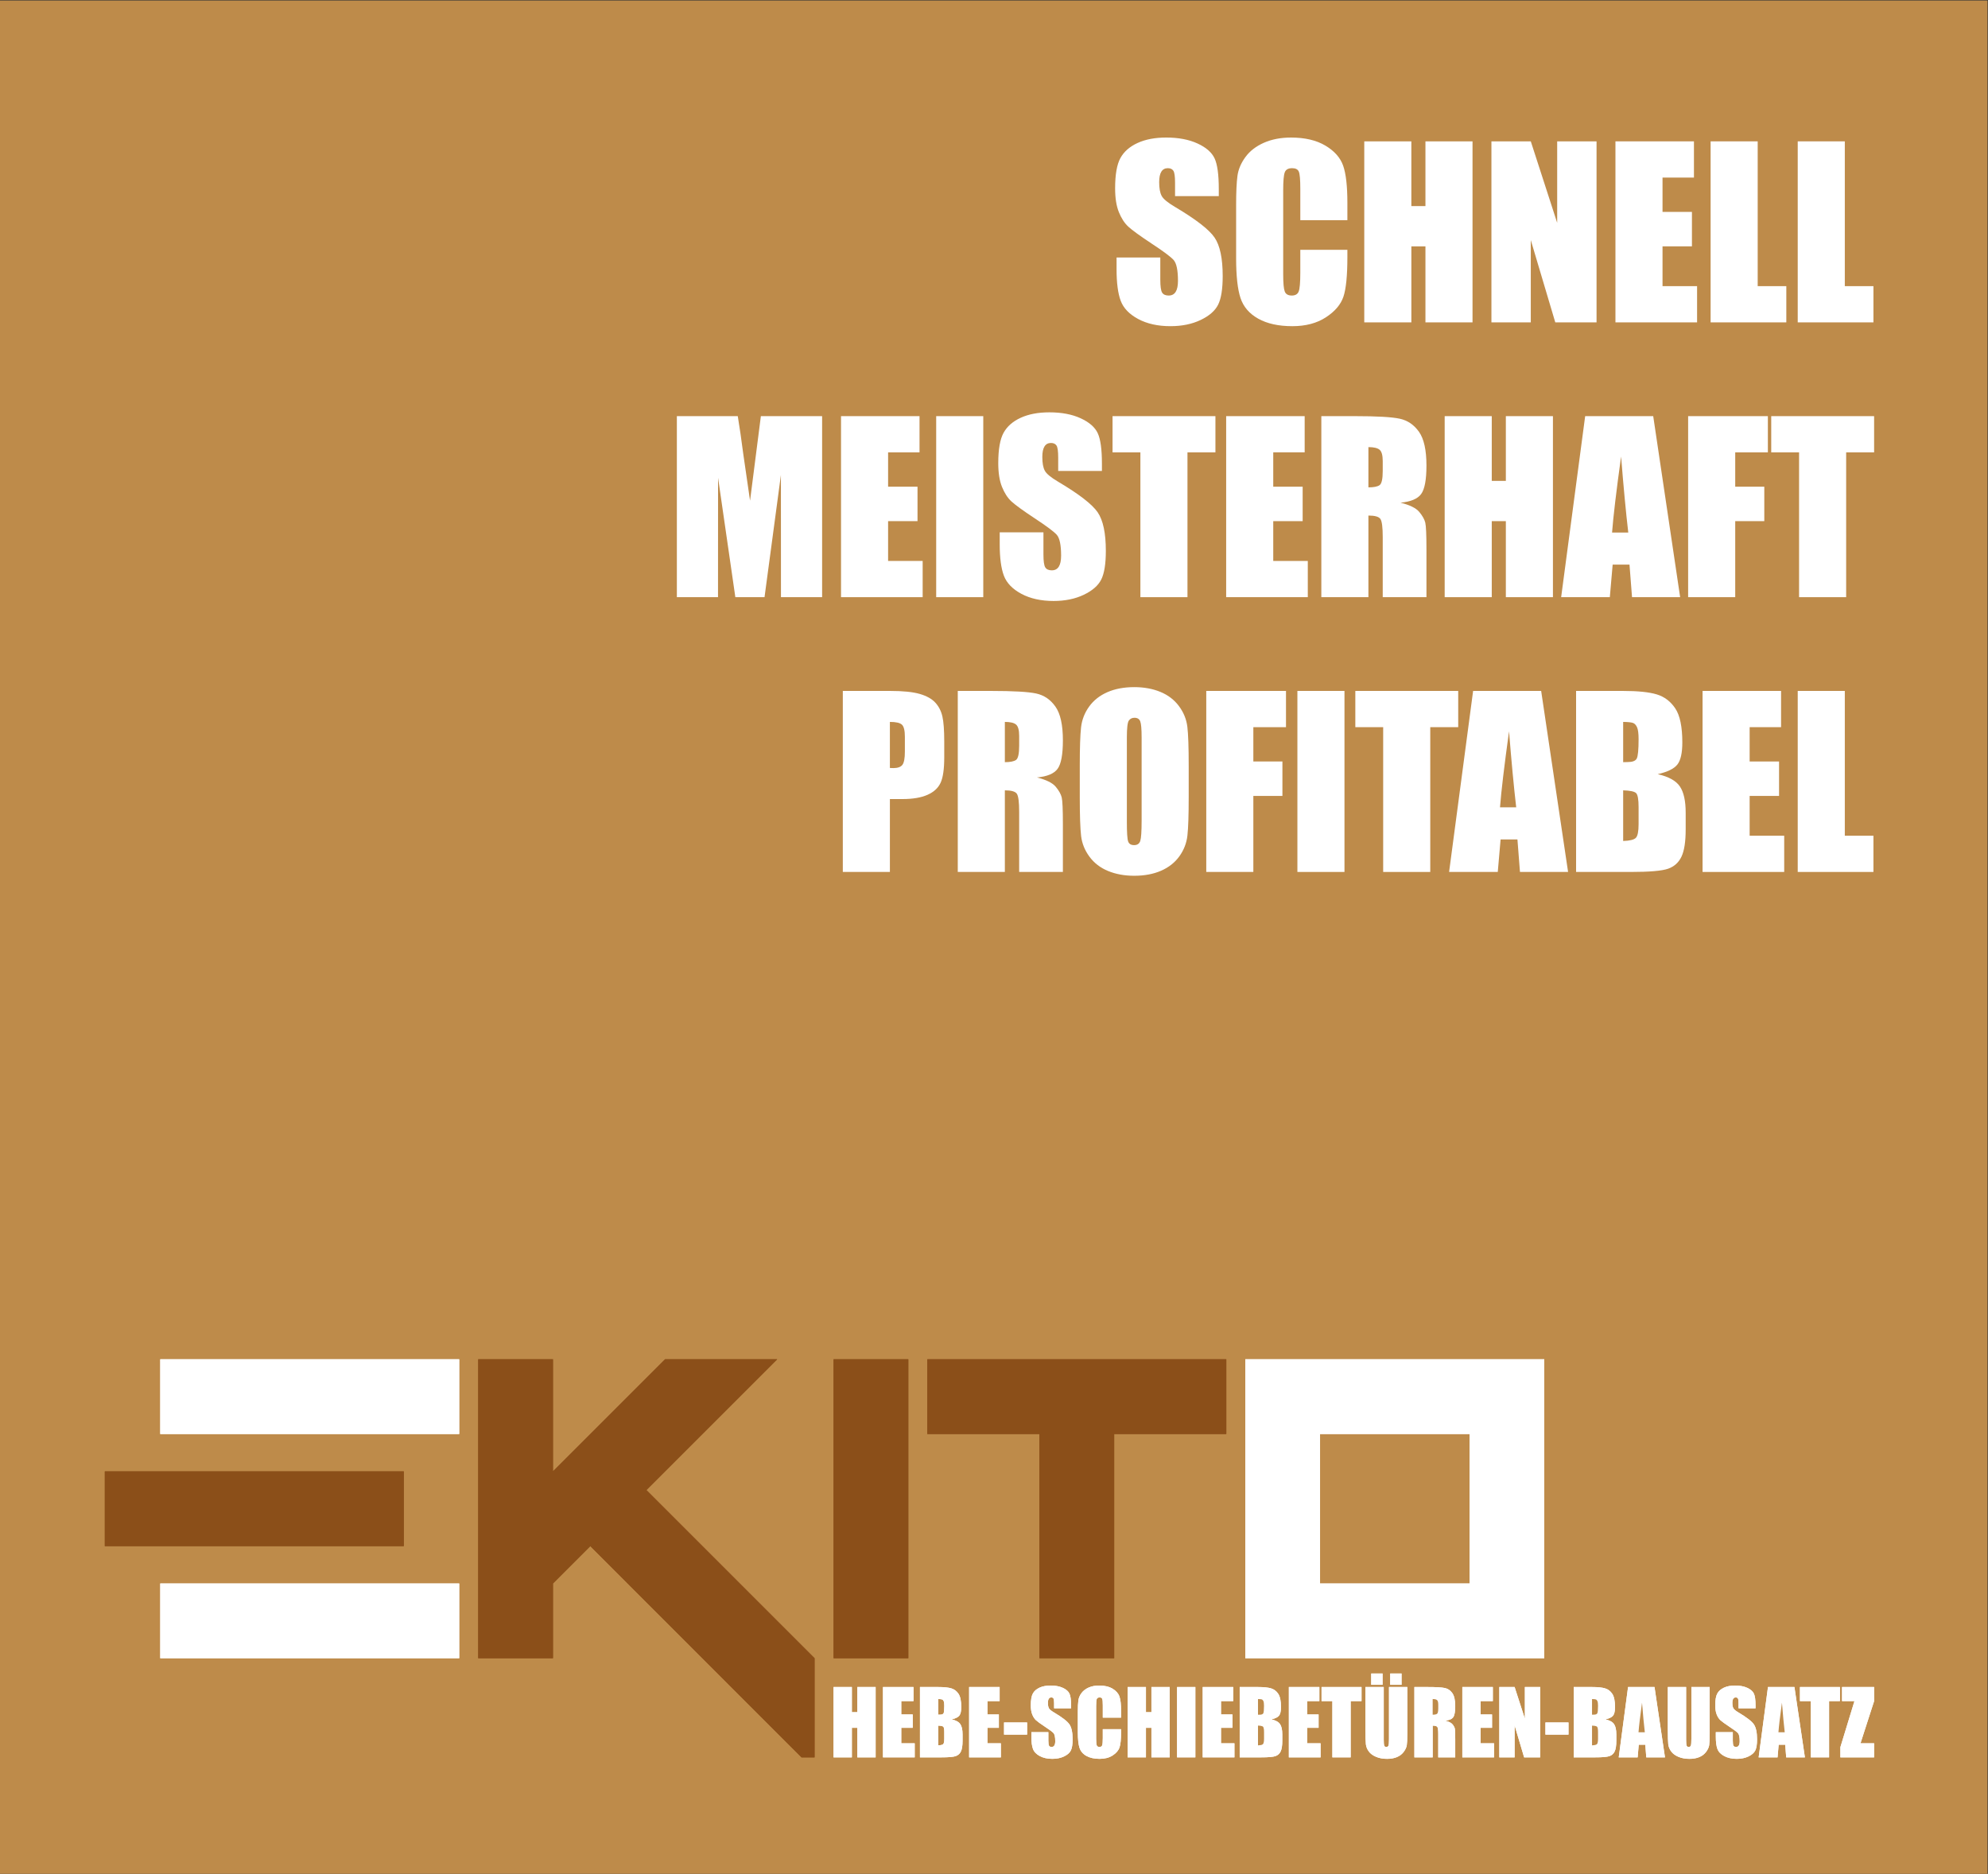 <?xml version="1.0" encoding="UTF-8" standalone="no"?>
<svg xmlns:dc="http://purl.org/dc/elements/1.1/" xmlns:cc="http://creativecommons.org/ns#" xmlns:rdf="http://www.w3.org/1999/02/22-rdf-syntax-ns#" xmlns:svg="http://www.w3.org/2000/svg" xmlns="http://www.w3.org/2000/svg" viewBox="0 0 682.667 643.56" height="643.56" width="682.667" xml:space="preserve" id="svg2" version="1.1">
  <rect x="0" y="0" width="682.667" height="643.56" fill="#333333" stroke="none"/>
  <defs id="defs6"></defs>
  <g transform="matrix(1.333,0,0,-1.333,0,643.56)" id="g10">
    <g transform="scale(0.1)" id="g12">
      <path id="path14" style="fill:#be8b4a;fill-opacity:1;fill-rule:nonzero;stroke:none" d="M 0,4826.67 H 5120 V 0 H 0 v 4826.67"></path>
      <path id="path16" style="fill:#ffffff;fill-opacity:1;fill-rule:nonzero;stroke:none" d="M 412.809,555.531 H 1183 V 748.07 H 412.809 V 555.531"></path>
      <path id="path18" style="fill:#8b4f19;fill-opacity:1;fill-rule:nonzero;stroke:none" d="M 1040.19,1036.9 H 270 V 844.34 h 770.19 v 192.56"></path>
      <path id="path20" style="fill:#ffffff;fill-opacity:1;fill-rule:nonzero;stroke:none" d="M 412.809,1133.16 H 1183 v 192.56 H 412.809 v -192.56"></path>
      <path id="path22" style="fill:#8b4f19;fill-opacity:1;fill-rule:nonzero;stroke:none" d="M 2002.14,1325.72 H 1713.32 L 1424.51,1036.9 v 288.82 h -192.56 v -770.2 h 192.56 v 192.55 l 96.25,96.27 544.01,-544.301 h 33.64 V 555.52 l -433.22,433.242 336.95,336.958"></path>
      <path id="path24" style="fill:#8b4f19;fill-opacity:1;fill-rule:nonzero;stroke:none" d="M 2339.91,1325.72 H 2147.37 V 555.531 h 192.54 v 770.189"></path>
      <path id="path26" style="fill:#8b4f19;fill-opacity:1;fill-rule:nonzero;stroke:none" d="m 2677.69,555.52 h 192.55 v 577.64 h 288.81 v 192.56 h -770.17 v -192.56 h 288.81 V 555.52"></path>
      <path id="path28" style="fill:#ffffff;fill-opacity:1;fill-rule:nonzero;stroke:none" d="m 3400.57,1133.16 h 385.08 V 748.07 H 3400.57 Z M 3208.01,555.531 H 3978.2 V 1325.72 H 3208.01 V 555.531"></path>
      <path id="path30" style="fill:#ffffff;fill-opacity:1;fill-rule:nonzero;stroke:none" d="m 4220.98,364.77 h 16.23 c -2.38,20.519 -4.78,45.91 -7.19,76.14 -4.79,-34.719 -7.81,-60.101 -9.04,-76.14"></path>
      <path id="path32" style="fill:#ffffff;fill-opacity:1;fill-rule:nonzero;stroke:none" d="M 3690.72,450.32 V 410 c 5.3,0 9.03,0.73 11.15,2.191 2.12,1.438 3.19,6.168 3.19,14.149 v 9.98 c 0,5.739 -1.03,9.508 -3.07,11.301 -2.06,1.801 -5.81,2.699 -11.27,2.699"></path>
      <path id="path34" style="fill:#ffffff;fill-opacity:1;fill-rule:nonzero;stroke:none" d="m 4111,449.301 c -1.67,0.59 -4.95,0.929 -9.79,1.019 V 410 c 2.01,0.082 3.59,0.121 4.71,0.121 4.62,0 7.56,1.141 8.83,3.41 1.28,2.278 1.91,8.789 1.91,19.539 0,5.68 -0.53,9.649 -1.57,11.93 -1.05,2.281 -2.41,3.699 -4.09,4.301"></path>
      <path id="path36" style="fill:#ffffff;fill-opacity:1;fill-rule:nonzero;stroke:none" d="m 4101.21,381.789 v -50.73 c 6.65,0.242 10.88,1.273 12.71,3.14 1.82,1.871 2.74,6.461 2.74,13.762 v 16.93 c 0,7.738 -0.82,12.449 -2.47,14.097 -1.63,1.633 -5.96,2.571 -12.98,2.801"></path>
      <path id="path38" style="fill:#ffffff;fill-opacity:1;fill-rule:nonzero;stroke:none" d="m 3250.52,449.301 c -1.69,0.59 -4.95,0.929 -9.79,1.019 V 410 c 2,0.082 3.57,0.121 4.69,0.121 4.64,0 7.58,1.141 8.85,3.41 1.28,2.278 1.9,8.789 1.9,19.539 0,5.68 -0.52,9.649 -1.56,11.93 -1.05,2.281 -2.41,3.699 -4.09,4.301"></path>
      <path id="path40" style="fill:#ffffff;fill-opacity:1;fill-rule:nonzero;stroke:none" d="m 3240.73,381.789 v -50.73 c 6.63,0.242 10.87,1.273 12.69,3.14 1.84,1.871 2.75,6.461 2.75,13.762 v 16.93 c 0,7.738 -0.81,12.449 -2.46,14.097 -1.65,1.633 -5.98,2.571 -12.98,2.801"></path>
      <path id="path42" style="fill:#ffffff;fill-opacity:1;fill-rule:nonzero;stroke:none" d="m 4581.42,364.77 h 16.22 c -2.39,20.519 -4.77,45.91 -7.18,76.14 -4.8,-34.719 -7.82,-60.101 -9.04,-76.14"></path>
      <path id="path44" style="fill:#ffffff;fill-opacity:1;fill-rule:nonzero;stroke:none" d="m 3367.36,376.191 h 29.45 v 34.489 h -29.45 v 34.371 h 31.46 v 36.281 h -78.61 V 300.051 h 81.75 v 36.269 h -34.6 v 39.871"></path>
      <path id="path46" style="fill:#ffffff;fill-opacity:1;fill-rule:nonzero;stroke:none" d="m 3814.23,376.191 h 29.45 v 34.489 h -29.45 v 34.371 h 31.47 v 36.281 h -78.6 V 300.051 h 81.73 v 36.269 h -34.6 v 39.871"></path>
      <path id="path48" style="fill:#ffffff;fill-opacity:1;fill-rule:nonzero;stroke:none" d="m 3928.21,399.699 -26.42,81.633 h -39.41 V 300.051 h 39.41 v 82.41 l 24.52,-82.41 h 41.32 v 181.281 h -39.42 v -81.633"></path>
      <path id="path50" style="fill:#ffffff;fill-opacity:1;fill-rule:nonzero;stroke:none" d="m 4114.75,413.531 c -1.27,-2.269 -4.21,-3.41 -8.83,-3.41 -1.12,0 -2.7,-0.039 -4.71,-0.121 v 40.32 c 4.84,-0.09 8.12,-0.429 9.79,-1.019 1.68,-0.602 3.04,-2.02 4.09,-4.301 1.04,-2.281 1.57,-6.25 1.57,-11.93 0,-10.75 -0.63,-17.261 -1.91,-19.539 z m 1.91,-65.57 c 0,-7.301 -0.92,-11.891 -2.74,-13.762 -1.83,-1.867 -6.06,-2.898 -12.71,-3.14 v 50.73 c 7.02,-0.23 11.35,-1.168 12.98,-2.801 1.65,-1.648 2.47,-6.359 2.47,-14.097 z m 19.15,50.008 c 9.78,2.242 16.33,5.441 19.65,9.621 3.32,4.18 4.98,11.57 4.98,22.152 0,15.668 -2.36,27.02 -7.05,34.067 -4.7,7.05 -10.89,11.742 -18.54,14.05 -7.64,2.313 -18.91,3.473 -33.76,3.473 h -47.03 V 300.051 h 54.54 c 18.97,0 31.51,1.09 37.62,3.238 6.12,2.18 10.59,6.211 13.37,12.102 2.81,5.91 4.22,14.988 4.22,27.238 v 16.801 c 0,11.789 -1.96,20.558 -5.83,26.269 -3.89,5.711 -11.28,9.801 -22.17,12.27"></path>
      <path id="path52" style="fill:#ffffff;fill-opacity:1;fill-rule:nonzero;stroke:none" d="m 3981.17,358.719 h 59.45 v 31.25 h -59.45 v -31.25"></path>
      <path id="path54" style="fill:#ffffff;fill-opacity:1;fill-rule:nonzero;stroke:none" d="m 3705.06,426.34 c 0,-7.981 -1.07,-12.711 -3.19,-14.149 -2.12,-1.461 -5.85,-2.191 -11.15,-2.191 v 40.32 c 5.46,0 9.21,-0.898 11.27,-2.699 2.04,-1.793 3.07,-5.562 3.07,-11.301 z m 43.77,5.492 c 0,15.457 -2.48,26.707 -7.44,33.758 -4.96,7.051 -11.38,11.441 -19.25,13.148 -7.88,1.723 -22.94,2.594 -45.18,2.594 h -33.37 V 300.051 h 47.13 v 81.738 c 6.49,0 10.52,-1.168 12.05,-3.48 1.53,-2.309 2.29,-8.329 2.29,-18.028 v -60.23 h 43.77 v 47.808 c 0,14.629 -0.39,23.571 -1.17,26.813 -0.78,3.25 -2.77,6.816 -5.98,10.687 -3.21,3.891 -9.48,6.981 -18.81,9.301 10.3,0.961 17.2,3.891 20.71,8.731 3.5,4.859 5.25,14.339 5.25,28.441"></path>
      <path id="path56" style="fill:#ffffff;fill-opacity:1;fill-rule:nonzero;stroke:none" d="m 3581.33,516.141 v -29.102 h 29.23 v 29.102 h -29.23"></path>
      <path id="path58" style="fill:#ffffff;fill-opacity:1;fill-rule:nonzero;stroke:none" d="m 4478.53,415.691 c -7.32,4.329 -11.75,8.02 -13.32,11.098 -1.63,3.051 -2.46,7.609 -2.46,13.66 0,4.699 0.73,8.223 2.19,10.531 1.46,2.309 3.6,3.469 6.44,3.469 2.62,0 4.49,-0.847 5.59,-2.57 1.12,-1.719 1.68,-5.707 1.68,-11.981 v -13.437 h 43.79 v 7.168 c 0,14.41 -1.39,24.613 -4.2,30.621 -2.8,6.02 -8.51,10.988 -17.12,14.949 -8.64,3.961 -19.07,5.93 -31.3,5.93 -11.2,0 -20.77,-1.809 -28.67,-5.43 -7.91,-3.617 -13.64,-8.64 -17.19,-15.058 -3.55,-6.422 -5.32,-16.559 -5.32,-30.45 0,-9.632 1.26,-17.55 3.76,-23.73 2.49,-6.199 5.65,-11.063 9.46,-14.563 3.81,-3.519 11.57,-9.148 23.28,-16.91 11.72,-7.699 19.08,-13.187 22.07,-16.457 2.9,-3.281 4.37,-10.269 4.37,-20.941 0,-4.86 -0.77,-8.508 -2.3,-10.969 -1.54,-2.473 -3.87,-3.691 -7,-3.691 -3.14,0 -5.32,0.968 -6.56,2.902 -1.22,1.938 -1.85,6.309 -1.85,13.098 v 22.058 h -43.77 v -11.859 c 0,-13.59 1.38,-24.078 4.15,-31.469 2.75,-7.39 8.6,-13.469 17.52,-18.25 8.92,-4.769 19.69,-7.172 32.3,-7.172 11.5,0 21.57,2.082 30.22,6.223 8.67,4.129 14.51,9.258 17.54,15.398 3.02,6.11 4.53,15.633 4.53,28.539 0,17.774 -2.73,30.653 -8.19,38.641 -5.43,7.981 -18.65,18.203 -39.64,30.652"></path>
      <path id="path60" style="fill:#ffffff;fill-opacity:1;fill-rule:nonzero;stroke:none" d="m 4636.87,445.051 h 27.89 v -145 h 47.13 v 145 h 27.98 v 36.281 h -103 v -36.281"></path>
      <path id="path62" style="fill:#ffffff;fill-opacity:1;fill-rule:nonzero;stroke:none" d="m 4581.42,364.77 c 1.22,16.039 4.24,41.421 9.04,76.14 2.41,-30.23 4.79,-55.621 7.18,-76.14 z m -26.93,116.562 -24.05,-181.281 h 48.73 l 2.84,32.59 h 16.87 l 2.52,-32.59 h 48.18 l -26.96,181.281 h -68.13"></path>
      <path id="path64" style="fill:#ffffff;fill-opacity:1;fill-rule:nonzero;stroke:none" d="m 4827.89,481.332 h -82.63 v -36.281 h 32.01 L 4741,326.371 v -26.32 h 86.89 v 36.269 h -35.1 l 35.1,108.731 v 36.281"></path>
      <path id="path66" style="fill:#ffffff;fill-opacity:1;fill-rule:nonzero;stroke:none" d="m 4220.98,364.77 c 1.23,16.039 4.25,41.421 9.04,76.14 2.41,-30.23 4.81,-55.621 7.19,-76.14 z m -26.93,116.562 -24.04,-181.281 h 48.75 l 2.82,32.59 h 16.87 l 2.53,-32.59 h 48.17 l -26.96,181.281 h -68.14"></path>
      <path id="path68" style="fill:#ffffff;fill-opacity:1;fill-rule:nonzero;stroke:none" d="m 3532.4,516.141 v -29.102 h 29.22 v 29.102 h -29.22"></path>
      <path id="path70" style="fill:#ffffff;fill-opacity:1;fill-rule:nonzero;stroke:none" d="m 4357.17,347.738 c 0,-9.019 -0.43,-14.758 -1.29,-17.179 -0.85,-2.43 -2.77,-3.629 -5.76,-3.629 -2.62,0 -4.35,1.09 -5.2,3.3 -0.87,2.192 -1.3,7.25 -1.3,15.168 v 135.934 h -47.13 V 374.059 c 0,-20.457 0.36,-33.879 1.11,-40.25 0.74,-6.387 3.17,-12.45 7.29,-18.2 4.09,-5.738 10.29,-10.41 18.58,-14 8.28,-3.578 17.84,-5.371 28.67,-5.371 9.77,0 18.26,1.512 25.47,4.543 7.2,3.02 13,7.461 17.41,13.321 4.4,5.859 7.05,11.57 7.96,17.128 0.88,5.551 1.34,15.2 1.34,28.95 v 121.152 h -47.15 V 347.738"></path>
      <path id="path72" style="fill:#ffffff;fill-opacity:1;fill-rule:nonzero;stroke:none" d="m 3032.23,300.051 h 47.13 v 181.281 h -47.13 V 300.051"></path>
      <path id="path74" style="fill:#ffffff;fill-opacity:1;fill-rule:nonzero;stroke:none" d="m 2586.49,358.719 h 59.45 v 31.25 h -59.45 v -31.25"></path>
      <path id="path76" style="fill:#ffffff;fill-opacity:1;fill-rule:nonzero;stroke:none" d="m 2543.72,376.191 h 29.44 v 34.489 h -29.44 v 34.371 h 31.45 v 36.281 h -78.6 V 300.051 h 81.74 v 36.269 h -34.59 v 39.871"></path>
      <path id="path78" style="fill:#ffffff;fill-opacity:1;fill-rule:nonzero;stroke:none" d="m 2865.96,477.078 c -9.03,5.371 -20.5,8.051 -34.38,8.051 -10.23,0 -19.26,-1.731 -27.15,-5.199 -7.88,-3.481 -14.03,-8.239 -18.47,-14.289 -4.45,-6.032 -7.12,-12.332 -8,-18.86 -0.9,-6.519 -1.36,-16.32 -1.36,-29.39 V 364.43 c 0,-17.758 1.46,-31.078 4.37,-39.91 2.92,-8.86 8.85,-15.77 17.8,-20.782 8.96,-5 20.34,-7.5 34.15,-7.5 13.29,0 24.47,2.961 33.55,8.864 9.07,5.91 14.91,12.789 17.56,20.64 2.65,7.848 3.98,21.149 3.98,39.906 v 7.071 h -47.13 V 349.93 c 0,-9.95 -0.55,-16.27 -1.62,-18.969 -1.08,-2.691 -3.38,-4.031 -6.9,-4.031 -3.65,0 -5.99,1.34 -7.05,4.031 -1.05,2.68 -1.56,8.418 -1.56,17.238 v 84.192 c 0,9.191 0.51,15.16 1.56,17.929 1.06,2.75 3.52,4.129 7.39,4.129 3.44,0 5.66,-1.121 6.67,-3.398 1,-2.281 1.51,-7.992 1.51,-17.16 v -31.5 h 47.13 v 17.23 c 0,16.918 -1.41,29.367 -4.25,37.391 -2.83,8.008 -8.76,14.699 -17.8,20.066"></path>
      <path id="path80" style="fill:#ffffff;fill-opacity:1;fill-rule:nonzero;stroke:none" d="m 2715.35,415.691 c -7.33,4.329 -11.76,8.02 -13.32,11.098 -1.64,3.051 -2.45,7.609 -2.45,13.66 0,4.699 0.71,8.223 2.17,10.531 1.46,2.309 3.61,3.469 6.44,3.469 2.62,0 4.49,-0.847 5.61,-2.57 1.1,-1.719 1.67,-5.707 1.67,-11.981 v -13.437 h 43.78 v 7.168 c 0,14.41 -1.39,24.613 -4.2,30.621 -2.8,6.02 -8.51,10.988 -17.12,14.949 -8.63,3.961 -19.07,5.93 -31.3,5.93 -11.2,0 -20.76,-1.809 -28.66,-5.43 -7.92,-3.617 -13.65,-8.64 -17.2,-15.058 -3.53,-6.422 -5.32,-16.559 -5.32,-30.45 0,-9.632 1.26,-17.55 3.76,-23.73 2.5,-6.199 5.66,-11.063 9.46,-14.563 3.81,-3.519 11.57,-9.148 23.3,-16.91 11.7,-7.699 19.06,-13.187 22.05,-16.457 2.91,-3.281 4.37,-10.269 4.37,-20.941 0,-4.86 -0.77,-8.508 -2.3,-10.969 -1.53,-2.473 -3.87,-3.691 -7,-3.691 -3.14,0 -5.31,0.968 -6.55,2.902 -1.23,1.938 -1.84,6.309 -1.84,13.098 v 22.058 h -43.79 v -11.859 c 0,-13.59 1.38,-24.078 4.15,-31.469 2.75,-7.39 8.6,-13.469 17.52,-18.25 8.92,-4.769 19.69,-7.172 32.3,-7.172 11.5,0 21.58,2.082 30.22,6.223 8.67,4.129 14.52,9.258 17.54,15.398 3.02,6.11 4.54,15.633 4.54,28.539 0,17.774 -2.74,30.653 -8.18,38.641 -5.45,7.981 -18.67,18.203 -39.65,30.652"></path>
      <path id="path82" style="fill:#ffffff;fill-opacity:1;fill-rule:nonzero;stroke:none" d="m 2430.63,413.531 c -1.28,-2.269 -4.23,-3.41 -8.86,-3.41 -1.12,0 -2.68,-0.039 -4.7,-0.121 v 40.32 c 4.86,-0.09 8.12,-0.429 9.8,-1.019 1.68,-0.602 3.04,-2.02 4.1,-4.301 1.03,-2.281 1.56,-6.25 1.56,-11.93 0,-10.75 -0.65,-17.261 -1.9,-19.539 z m 1.9,-65.57 c 0,-7.301 -0.92,-11.891 -2.75,-13.762 -1.82,-1.867 -6.07,-2.898 -12.71,-3.14 v 50.73 c 7.01,-0.23 11.35,-1.168 13,-2.801 1.63,-1.648 2.46,-6.359 2.46,-14.097 z m 19.15,50.008 c 9.77,2.242 16.33,5.441 19.64,9.621 3.33,4.18 4.98,11.57 4.98,22.152 0,15.668 -2.35,27.02 -7.05,34.067 -4.71,7.05 -10.88,11.742 -18.52,14.05 -7.67,2.313 -18.92,3.473 -33.76,3.473 h -47.04 V 300.051 h 54.53 c 18.96,0 31.5,1.09 37.62,3.238 6.13,2.18 10.58,6.211 13.39,12.102 2.8,5.91 4.19,14.988 4.19,27.238 v 16.801 c 0,11.789 -1.93,20.558 -5.83,26.269 -3.87,5.711 -11.26,9.801 -22.15,12.27"></path>
      <path id="path84" style="fill:#ffffff;fill-opacity:1;fill-rule:nonzero;stroke:none" d="m 2321.78,376.191 h 29.46 v 34.489 h -29.46 v 34.371 h 31.47 v 36.281 h -78.6 V 300.051 h 81.74 v 36.269 h -34.61 v 39.871"></path>
      <path id="path86" style="fill:#ffffff;fill-opacity:1;fill-rule:nonzero;stroke:none" d="m 3145.44,376.191 h 29.45 v 34.489 h -29.45 v 34.371 h 31.45 v 36.281 h -78.6 V 300.051 h 81.75 v 36.269 h -34.6 v 39.871"></path>
      <path id="path88" style="fill:#ffffff;fill-opacity:1;fill-rule:nonzero;stroke:none" d="m 2966.17,416.488 h -14.1 v 64.844 h -47.15 V 300.051 h 47.15 v 76.14 h 14.1 v -76.14 h 47.13 v 181.281 h -47.13 v -64.844"></path>
      <path id="path90" style="fill:#ffffff;fill-opacity:1;fill-rule:nonzero;stroke:none" d="m 3404.42,445.051 h 27.88 v -145 h 47.14 v 145 h 28 v 36.281 h -103.02 v -36.281"></path>
      <path id="path92" style="fill:#ffffff;fill-opacity:1;fill-rule:nonzero;stroke:none" d="m 3254.27,413.531 c -1.27,-2.269 -4.21,-3.41 -8.85,-3.41 -1.12,0 -2.69,-0.039 -4.69,-0.121 v 40.32 c 4.84,-0.09 8.1,-0.429 9.79,-1.019 1.68,-0.602 3.04,-2.02 4.09,-4.301 1.04,-2.281 1.56,-6.25 1.56,-11.93 0,-10.75 -0.62,-17.261 -1.9,-19.539 z m 1.9,-65.57 c 0,-7.301 -0.91,-11.891 -2.75,-13.762 -1.82,-1.867 -6.06,-2.898 -12.69,-3.14 v 50.73 c 7,-0.23 11.33,-1.168 12.98,-2.801 1.65,-1.648 2.46,-6.359 2.46,-14.097 z m 19.15,50.008 c 9.77,2.242 16.33,5.441 19.64,9.621 3.34,4.18 5,11.57 5,22.152 0,15.668 -2.36,27.02 -7.07,34.067 -4.69,7.05 -10.87,11.742 -18.52,14.05 -7.66,2.313 -18.91,3.473 -33.76,3.473 h -47.03 V 300.051 h 54.52 c 18.97,0 31.5,1.09 37.64,3.238 6.12,2.18 10.57,6.211 13.37,12.102 2.81,5.91 4.2,14.988 4.2,27.238 v 16.801 c 0,11.789 -1.94,20.558 -5.81,26.269 -3.89,5.711 -11.28,9.801 -22.18,12.27"></path>
      <path id="path94" style="fill:#ffffff;fill-opacity:1;fill-rule:nonzero;stroke:none" d="m 2208.59,416.488 h -14.11 v 64.844 h -47.15 V 300.051 h 47.15 v 76.14 h 14.11 v -76.14 h 47.13 v 181.281 h -47.13 v -64.844"></path>
      <path id="path96" style="fill:#ffffff;fill-opacity:1;fill-rule:nonzero;stroke:none" d="m 3578.19,347.738 c 0,-9.019 -0.42,-14.758 -1.27,-17.179 -0.87,-2.43 -2.79,-3.629 -5.78,-3.629 -2.62,0 -4.35,1.09 -5.2,3.3 -0.87,2.192 -1.29,7.25 -1.29,15.168 v 135.934 h -47.13 V 374.059 c 0,-20.457 0.37,-33.879 1.12,-40.25 0.73,-6.387 3.16,-12.45 7.27,-18.2 4.11,-5.738 10.3,-10.41 18.59,-14 8.29,-3.578 17.84,-5.371 28.66,-5.371 9.77,0 18.27,1.512 25.47,4.543 7.21,3.02 13.02,7.461 17.42,13.321 4.4,5.859 7.05,11.57 7.95,17.128 0.88,5.551 1.34,15.2 1.34,28.95 v 121.152 h -47.15 V 347.738"></path>
      <path id="path98" style="fill:#ffffff;fill-opacity:1;fill-rule:nonzero;stroke:none" d="M 412.809,555.531 H 1183 V 748.07 H 412.809 V 555.531"></path>
      <path id="path100" style="fill:#8b4f19;fill-opacity:1;fill-rule:nonzero;stroke:none" d="M 1040.19,1036.9 H 270 V 844.34 h 770.19 v 192.56"></path>
      <path id="path102" style="fill:#ffffff;fill-opacity:1;fill-rule:nonzero;stroke:none" d="M 412.809,1133.16 H 1183 v 192.56 H 412.809 v -192.56"></path>
      <path id="path104" style="fill:#8b4f19;fill-opacity:1;fill-rule:nonzero;stroke:none" d="M 2002.14,1325.72 H 1713.32 L 1424.51,1036.9 v 288.82 h -192.56 v -770.2 h 192.56 v 192.55 l 96.25,96.27 544.01,-544.301 h 33.64 V 555.52 l -433.22,433.242 336.95,336.958"></path>
      <path id="path106" style="fill:#8b4f19;fill-opacity:1;fill-rule:nonzero;stroke:none" d="M 2339.91,1325.72 H 2147.37 V 555.531 h 192.54 v 770.189"></path>
      <path id="path108" style="fill:#8b4f19;fill-opacity:1;fill-rule:nonzero;stroke:none" d="m 2677.69,555.52 h 192.55 v 577.64 h 288.81 v 192.56 h -770.17 v -192.56 h 288.81 V 555.52"></path>
      <path id="path110" style="fill:#ffffff;fill-opacity:1;fill-rule:nonzero;stroke:none" d="m 3400.57,1133.16 h 385.08 V 748.07 H 3400.57 Z M 3208.01,555.531 H 3978.2 V 1325.72 H 3208.01 V 555.531"></path>
      <path id="path112" style="fill:#ffffff;fill-opacity:1;fill-rule:nonzero;stroke:none" d="m 3367.36,376.191 h 29.45 v 34.489 h -29.45 v 34.371 h 31.46 v 36.281 h -78.61 V 300.051 h 81.75 v 36.269 h -34.6 v 39.871"></path>
      <path id="path114" style="fill:#ffffff;fill-opacity:1;fill-rule:nonzero;stroke:none" d="m 3814.23,376.191 h 29.45 v 34.489 h -29.45 v 34.371 h 31.47 v 36.281 h -78.6 V 300.051 h 81.73 v 36.269 h -34.6 v 39.871"></path>
      <path id="path116" style="fill:#ffffff;fill-opacity:1;fill-rule:nonzero;stroke:none" d="m 3928.21,399.699 -26.42,81.633 h -39.41 V 300.051 h 39.41 v 82.41 l 24.52,-82.41 h 41.32 v 181.281 h -39.42 v -81.633"></path>
      <path id="path118" style="fill:#ffffff;fill-opacity:1;fill-rule:nonzero;stroke:none" d="m 4135.81,397.969 c 9.78,2.242 16.33,5.441 19.65,9.621 3.32,4.18 4.98,11.57 4.98,22.152 0,15.668 -2.36,27.02 -7.05,34.067 -4.7,7.05 -10.89,11.742 -18.54,14.05 -7.64,2.313 -18.91,3.473 -33.76,3.473 h -47.03 V 300.051 h 54.54 c 18.97,0 31.51,1.09 37.62,3.238 6.12,2.18 10.59,6.211 13.37,12.102 2.81,5.91 4.22,14.988 4.22,27.238 v 16.801 c 0,11.789 -1.96,20.558 -5.83,26.269 -3.89,5.711 -11.28,9.801 -22.17,12.27"></path>
      <path id="path120" style="fill:#ffffff;fill-opacity:1;fill-rule:nonzero;stroke:none" d="m 3981.17,358.719 h 59.45 v 31.25 h -59.45 v -31.25"></path>
      <path id="path122" style="fill:#ffffff;fill-opacity:1;fill-rule:nonzero;stroke:none" d="m 3581.33,516.141 v -29.102 h 29.23 v 29.102 h -29.23"></path>
      <path id="path124" style="fill:#ffffff;fill-opacity:1;fill-rule:nonzero;stroke:none" d="m 4478.53,415.691 c -7.32,4.329 -11.75,8.02 -13.32,11.098 -1.63,3.051 -2.46,7.609 -2.46,13.66 0,4.699 0.73,8.223 2.19,10.531 1.46,2.309 3.6,3.469 6.44,3.469 2.62,0 4.49,-0.847 5.59,-2.57 1.12,-1.719 1.68,-5.707 1.68,-11.981 v -13.437 h 43.79 v 7.168 c 0,14.41 -1.39,24.613 -4.2,30.621 -2.8,6.02 -8.51,10.988 -17.12,14.949 -8.64,3.961 -19.07,5.93 -31.3,5.93 -11.2,0 -20.77,-1.809 -28.67,-5.43 -7.91,-3.617 -13.64,-8.64 -17.19,-15.058 -3.55,-6.422 -5.32,-16.559 -5.32,-30.45 0,-9.632 1.26,-17.55 3.76,-23.73 2.49,-6.199 5.65,-11.063 9.46,-14.563 3.81,-3.519 11.57,-9.148 23.28,-16.91 11.72,-7.699 19.08,-13.187 22.07,-16.457 2.9,-3.281 4.37,-10.269 4.37,-20.941 0,-4.86 -0.77,-8.508 -2.3,-10.969 -1.54,-2.473 -3.87,-3.691 -7,-3.691 -3.14,0 -5.32,0.968 -6.56,2.902 -1.22,1.938 -1.85,6.309 -1.85,13.098 v 22.058 h -43.77 v -11.859 c 0,-13.59 1.38,-24.078 4.15,-31.469 2.75,-7.39 8.6,-13.469 17.52,-18.25 8.92,-4.769 19.69,-7.172 32.3,-7.172 11.5,0 21.57,2.082 30.22,6.223 8.67,4.129 14.51,9.258 17.54,15.398 3.02,6.11 4.53,15.633 4.53,28.539 0,17.774 -2.73,30.653 -8.19,38.641 -5.43,7.981 -18.65,18.203 -39.64,30.652"></path>
      <path id="path126" style="fill:#ffffff;fill-opacity:1;fill-rule:nonzero;stroke:none" d="m 4636.87,445.051 h 27.89 v -145 h 47.13 v 145 h 27.98 v 36.281 h -103 v -36.281"></path>
      <path id="path128" style="fill:#ffffff;fill-opacity:1;fill-rule:nonzero;stroke:none" d="m 4554.49,481.332 -24.05,-181.281 h 48.73 l 2.84,32.59 h 16.87 l 2.52,-32.59 h 48.18 l -26.96,181.281 h -68.13"></path>
      <path id="path130" style="fill:#ffffff;fill-opacity:1;fill-rule:nonzero;stroke:none" d="m 4827.89,481.332 h -82.63 v -36.281 h 32.01 L 4741,326.371 v -26.32 h 86.89 v 36.269 h -35.1 l 35.1,108.731 v 36.281"></path>
      <path id="path132" style="fill:#ffffff;fill-opacity:1;fill-rule:nonzero;stroke:none" d="m 4194.05,481.332 -24.04,-181.281 h 48.75 l 2.82,32.59 h 16.87 l 2.53,-32.59 h 48.17 l -26.96,181.281 h -68.14"></path>
      <path id="path134" style="fill:#ffffff;fill-opacity:1;fill-rule:nonzero;stroke:none" d="m 3532.4,516.141 v -29.102 h 29.22 v 29.102 h -29.22"></path>
      <path id="path136" style="fill:#ffffff;fill-opacity:1;fill-rule:nonzero;stroke:none" d="m 4357.17,347.738 c 0,-9.019 -0.43,-14.758 -1.29,-17.179 -0.85,-2.43 -2.77,-3.629 -5.76,-3.629 -2.62,0 -4.35,1.09 -5.2,3.3 -0.87,2.192 -1.3,7.25 -1.3,15.168 v 135.934 h -47.13 V 374.059 c 0,-20.457 0.36,-33.879 1.11,-40.25 0.74,-6.387 3.17,-12.45 7.29,-18.2 4.09,-5.738 10.29,-10.41 18.58,-14 8.28,-3.578 17.84,-5.371 28.67,-5.371 9.77,0 18.26,1.512 25.47,4.543 7.2,3.02 13,7.461 17.41,13.321 4.4,5.859 7.05,11.57 7.96,17.128 0.88,5.551 1.34,15.2 1.34,28.95 v 121.152 h -47.15 V 347.738"></path>
      <path id="path138" style="fill:#ffffff;fill-opacity:1;fill-rule:nonzero;stroke:none" d="m 3032.23,300.051 h 47.13 v 181.281 h -47.13 V 300.051"></path>
      <path id="path140" style="fill:#ffffff;fill-opacity:1;fill-rule:nonzero;stroke:none" d="m 2586.49,358.719 h 59.45 v 31.25 h -59.45 v -31.25"></path>
      <path id="path142" style="fill:#ffffff;fill-opacity:1;fill-rule:nonzero;stroke:none" d="m 2543.72,376.191 h 29.44 v 34.489 h -29.44 v 34.371 h 31.45 v 36.281 h -78.6 V 300.051 h 81.74 v 36.269 h -34.59 v 39.871"></path>
      <path id="path144" style="fill:#ffffff;fill-opacity:1;fill-rule:nonzero;stroke:none" d="m 2865.96,477.078 c -9.03,5.371 -20.5,8.051 -34.38,8.051 -10.23,0 -19.26,-1.731 -27.15,-5.199 -7.88,-3.481 -14.03,-8.239 -18.47,-14.289 -4.45,-6.032 -7.12,-12.332 -8,-18.86 -0.9,-6.519 -1.36,-16.32 -1.36,-29.39 V 364.43 c 0,-17.758 1.46,-31.078 4.37,-39.91 2.92,-8.86 8.85,-15.77 17.8,-20.782 8.96,-5 20.34,-7.5 34.15,-7.5 13.29,0 24.47,2.961 33.55,8.864 9.07,5.91 14.91,12.789 17.56,20.64 2.65,7.848 3.98,21.149 3.98,39.906 v 7.071 h -47.13 V 349.93 c 0,-9.95 -0.55,-16.27 -1.62,-18.969 -1.08,-2.691 -3.38,-4.031 -6.9,-4.031 -3.65,0 -5.99,1.34 -7.05,4.031 -1.05,2.68 -1.56,8.418 -1.56,17.238 v 84.192 c 0,9.191 0.51,15.16 1.56,17.929 1.06,2.75 3.52,4.129 7.39,4.129 3.44,0 5.66,-1.121 6.67,-3.398 1,-2.281 1.51,-7.992 1.51,-17.16 v -31.5 h 47.13 v 17.23 c 0,16.918 -1.41,29.367 -4.25,37.391 -2.83,8.008 -8.76,14.699 -17.8,20.066"></path>
      <path id="path146" style="fill:#ffffff;fill-opacity:1;fill-rule:nonzero;stroke:none" d="m 2715.35,415.691 c -7.33,4.329 -11.76,8.02 -13.32,11.098 -1.64,3.051 -2.45,7.609 -2.45,13.66 0,4.699 0.71,8.223 2.17,10.531 1.46,2.309 3.61,3.469 6.44,3.469 2.62,0 4.49,-0.847 5.61,-2.57 1.1,-1.719 1.67,-5.707 1.67,-11.981 v -13.437 h 43.78 v 7.168 c 0,14.41 -1.39,24.613 -4.2,30.621 -2.8,6.02 -8.51,10.988 -17.12,14.949 -8.63,3.961 -19.07,5.93 -31.3,5.93 -11.2,0 -20.76,-1.809 -28.66,-5.43 -7.92,-3.617 -13.65,-8.64 -17.2,-15.058 -3.53,-6.422 -5.32,-16.559 -5.32,-30.45 0,-9.632 1.26,-17.55 3.76,-23.73 2.5,-6.199 5.66,-11.063 9.46,-14.563 3.81,-3.519 11.57,-9.148 23.3,-16.91 11.7,-7.699 19.06,-13.187 22.05,-16.457 2.91,-3.281 4.37,-10.269 4.37,-20.941 0,-4.86 -0.77,-8.508 -2.3,-10.969 -1.53,-2.473 -3.87,-3.691 -7,-3.691 -3.14,0 -5.31,0.968 -6.55,2.902 -1.23,1.938 -1.84,6.309 -1.84,13.098 v 22.058 h -43.79 v -11.859 c 0,-13.59 1.38,-24.078 4.15,-31.469 2.75,-7.39 8.6,-13.469 17.52,-18.25 8.92,-4.769 19.69,-7.172 32.3,-7.172 11.5,0 21.58,2.082 30.22,6.223 8.67,4.129 14.52,9.258 17.54,15.398 3.02,6.11 4.54,15.633 4.54,28.539 0,17.774 -2.74,30.653 -8.18,38.641 -5.45,7.981 -18.67,18.203 -39.65,30.652"></path>
      <path id="path148" style="fill:#ffffff;fill-opacity:1;fill-rule:nonzero;stroke:none" d="m 2430.63,413.531 c -1.28,-2.269 -4.23,-3.41 -8.86,-3.41 -1.12,0 -2.68,-0.039 -4.7,-0.121 v 40.32 c 4.86,-0.09 8.12,-0.429 9.8,-1.019 1.68,-0.602 3.04,-2.02 4.1,-4.301 1.03,-2.281 1.56,-6.25 1.56,-11.93 0,-10.75 -0.65,-17.261 -1.9,-19.539 z m 1.9,-65.57 c 0,-7.301 -0.92,-11.891 -2.75,-13.762 -1.82,-1.867 -6.07,-2.898 -12.71,-3.14 v 50.73 c 7.01,-0.23 11.35,-1.168 13,-2.801 1.63,-1.648 2.46,-6.359 2.46,-14.097 z m 41.3,37.738 c -3.87,5.711 -11.26,9.801 -22.15,12.27 9.77,2.242 16.33,5.441 19.64,9.621 3.33,4.18 4.98,11.57 4.98,22.152 0,15.668 -2.35,27.02 -7.05,34.067 -4.71,7.05 -10.88,11.742 -18.52,14.05 -7.67,2.313 -18.91,3.473 -33.76,3.473 h -47.04 V 300.051 h 54.53 c 18.96,0 31.5,1.09 37.62,3.238 6.13,2.18 10.58,6.211 13.39,12.102 2.8,5.91 4.19,14.988 4.19,27.238 v 16.801 c 0,11.789 -1.93,20.558 -5.83,26.269"></path>
      <path id="path150" style="fill:#ffffff;fill-opacity:1;fill-rule:nonzero;stroke:none" d="m 2321.78,376.191 h 29.46 v 34.489 h -29.46 v 34.371 h 31.47 v 36.281 h -78.6 V 300.051 h 81.74 v 36.269 h -34.61 v 39.871"></path>
      <path id="path152" style="fill:#ffffff;fill-opacity:1;fill-rule:nonzero;stroke:none" d="m 3145.44,376.191 h 29.45 v 34.489 h -29.45 v 34.371 h 31.45 v 36.281 h -78.6 V 300.051 h 81.75 v 36.269 h -34.6 v 39.871"></path>
      <path id="path154" style="fill:#ffffff;fill-opacity:1;fill-rule:nonzero;stroke:none" d="m 2966.17,416.488 h -14.1 v 64.844 h -47.15 V 300.051 h 47.15 v 76.14 h 14.1 v -76.14 h 47.13 v 181.281 h -47.13 v -64.844"></path>
      <path id="path156" style="fill:#ffffff;fill-opacity:1;fill-rule:nonzero;stroke:none" d="m 3404.42,445.051 h 27.88 v -145 h 47.14 v 145 h 28 v 36.281 h -103.02 v -36.281"></path>
      <path id="path158" style="fill:#ffffff;fill-opacity:1;fill-rule:nonzero;stroke:none" d="m 3254.27,413.531 c -1.27,-2.269 -4.21,-3.41 -8.85,-3.41 -1.12,0 -2.69,-0.039 -4.69,-0.121 v 40.32 c 4.84,-0.09 8.1,-0.429 9.79,-1.019 1.68,-0.602 3.04,-2.02 4.09,-4.301 m 1.56,-97.039 c 0,-7.301 -0.91,-11.891 -2.75,-13.762 -1.82,-1.867 -6.06,-2.898 -12.69,-3.14 v 50.73 c 7,-0.23 11.33,-1.168 12.98,-2.801 1.65,-1.648 2.46,-6.359 2.46,-14.097 z m 19.15,50.008 c 9.77,2.242 16.33,5.441 19.64,9.621 3.34,4.18 5,11.57 5,22.152 0,15.668 -2.36,27.02 -7.07,34.067 -4.69,7.05 -10.87,11.742 -18.52,14.05 -7.66,2.313 -18.91,3.473 -33.76,3.473 h -47.03 V 300.051 h 54.52 c 18.97,0 31.5,1.09 37.64,3.238 6.12,2.18 10.57,6.211 13.37,12.102 2.81,5.91 4.2,14.988 4.2,27.238 v 16.801 c 0,11.789 -1.94,20.558 -5.81,26.269 -3.89,5.711 -11.28,9.801 -22.18,12.27"></path>
      <path id="path160" style="fill:#ffffff;fill-opacity:1;fill-rule:nonzero;stroke:none" d="m 2208.59,416.488 h -14.11 v 64.844 h -47.15 V 300.051 h 47.15 v 76.14 h 14.11 v -76.14 h 47.13 v 181.281 h -47.13 v -64.844"></path>
      <path id="path162" style="fill:#ffffff;fill-opacity:1;fill-rule:nonzero;stroke:none" d="m 3578.19,347.738 c 0,-9.019 -0.42,-14.758 -1.27,-17.179 -0.87,-2.43 -2.79,-3.629 -5.78,-3.629 -2.62,0 -4.35,1.09 -5.2,3.3 -0.87,2.192 -1.29,7.25 -1.29,15.168 v 135.934 h -47.13 V 374.059 c 0,-20.457 0.37,-33.879 1.12,-40.25 0.73,-6.387 3.16,-12.45 7.27,-18.2 4.11,-5.738 10.3,-10.41 18.59,-14 8.29,-3.578 17.84,-5.371 28.66,-5.371 9.77,0 18.27,1.512 25.47,4.543 7.21,3.02 13.02,7.461 17.42,13.321 4.4,5.859 7.05,11.57 7.95,17.128 0.88,5.551 1.34,15.2 1.34,28.95 v 121.152 h -47.15 V 347.738"></path>
      <path id="path164" style="fill:#ffffff;fill-opacity:1;fill-rule:nonzero;stroke:none" d="M 3690.72,450.32 V 410 c 5.3,0 9.03,0.73 11.15,2.191 2.12,1.438 3.19,6.168 3.19,14.149 v 9.98 c 0,5.739 -1.03,9.508 -3.07,11.301 -2.06,1.801 -5.81,2.699 -11.27,2.699"></path>
      <path id="path166" style="fill:#ffffff;fill-opacity:1;fill-rule:nonzero;stroke:none" d="m 3741.68,385.359 c -3.21,3.891 -9.48,6.981 -18.81,9.301 10.3,0.961 17.2,3.891 20.71,8.731 3.5,4.859 5.25,14.339 5.25,28.441 0,15.457 -2.48,26.707 -7.44,33.758 -4.96,7.051 -11.38,11.441 -19.25,13.148 -7.88,1.723 -22.94,2.594 -45.18,2.594 h -33.37 V 300.051 h 47.13 v 81.738 c 6.49,0 10.52,-1.168 12.05,-3.48 1.53,-2.309 2.29,-8.329 2.29,-18.028 v -60.23 h 43.77 v 47.808 c 0,14.629 -0.39,23.571 -1.17,26.813 -0.78,3.25 -2.77,6.816 -5.98,10.687"></path>
      <path id="path168" style="fill:#be8b4a;fill-opacity:1;fill-rule:nonzero;stroke:none" d="m 3705.06,426.34 c 0,-7.981 -1.07,-12.711 -3.19,-14.149 -2.12,-1.461 -5.85,-2.191 -11.15,-2.191 v 40.32 c 5.46,0 9.21,-0.898 11.27,-2.699 2.04,-1.793 3.07,-5.562 3.07,-11.301 v -9.98"></path>
      <path id="path170" style="fill:#ffffff;fill-opacity:1;fill-rule:nonzero;stroke:none" d="m 3139.71,4322.56 h -112.65 v 34.57 c 0,16.13 -1.44,26.41 -4.32,30.82 -2.88,4.42 -7.68,6.63 -14.4,6.63 -7.3,0 -12.82,-2.98 -16.56,-8.94 -3.75,-5.96 -5.62,-14.99 -5.62,-27.1 0,-15.56 2.1,-27.29 6.31,-35.16 4.02,-7.89 15.44,-17.4 34.28,-28.52 53.99,-32.05 87.98,-58.34 102.01,-78.89 14.02,-20.56 21.03,-53.68 21.03,-99.39 0,-33.23 -3.89,-57.72 -11.67,-73.47 -7.78,-15.75 -22.81,-28.95 -45.08,-39.61 -22.29,-10.65 -48.21,-15.98 -77.79,-15.98 -32.46,0 -60.16,6.14 -83.11,18.43 -22.95,12.29 -37.98,27.95 -45.09,46.96 -7.11,19.02 -10.66,46 -10.66,80.95 v 30.54 h 112.65 v -56.75 c 0,-17.48 1.58,-28.72 4.75,-33.71 3.17,-4.99 8.79,-7.49 16.85,-7.49 8.07,0 14.07,3.17 18.01,9.51 3.93,6.34 5.9,15.74 5.9,28.23 0,27.46 -3.74,45.42 -11.23,53.87 -7.69,8.45 -26.6,22.57 -56.75,42.35 -30.16,19.97 -50.13,34.47 -59.93,43.5 -9.79,9.02 -17.91,21.51 -24.34,37.45 -6.44,15.94 -9.65,36.3 -9.65,61.08 0,35.72 4.56,61.84 13.69,78.36 9.11,16.51 23.85,29.43 44.21,38.75 20.36,9.31 44.95,13.97 73.75,13.97 31.5,0 58.34,-5.1 80.52,-15.27 22.19,-10.18 36.88,-23 44.08,-38.46 7.2,-15.47 10.81,-41.73 10.81,-78.79 v -18.44"></path>
      <path id="path172" style="fill:#ffffff;fill-opacity:1;fill-rule:nonzero;stroke:none" d="m 3471,4260.62 h -121.28 v 81.06 c 0,23.57 -1.3,38.28 -3.89,44.13 -2.59,5.85 -8.31,8.77 -17.14,8.77 -9.99,0 -16.33,-3.56 -19.01,-10.66 -2.69,-7.11 -4.04,-22.47 -4.04,-46.09 v -216.64 c 0,-22.67 1.35,-37.46 4.04,-44.37 2.68,-6.91 8.73,-10.37 18.15,-10.37 9.02,0 14.93,3.46 17.71,10.4 2.78,6.92 4.18,23.19 4.18,48.8 v 58.63 H 3471 v -18.18 c 0,-48.28 -3.41,-82.51 -10.23,-102.71 -6.81,-20.19 -21.89,-37.89 -45.22,-53.09 -23.34,-15.19 -52.1,-22.78 -86.28,-22.78 -35.54,0 -64.82,6.43 -87.87,19.3 -23.05,12.86 -38.32,30.68 -45.81,53.44 -7.49,22.75 -11.23,56.99 -11.23,102.7 v 136.26 c 0,33.61 1.15,58.82 3.46,75.63 2.3,16.8 9.17,32.98 20.59,48.54 11.43,15.56 27.27,27.8 47.54,36.73 20.26,8.93 43.55,13.4 69.86,13.4 35.72,0 65.2,-6.91 88.44,-20.72 23.24,-13.81 38.51,-31.03 45.81,-51.64 7.29,-20.62 10.94,-52.7 10.94,-96.23 v -44.31"></path>
      <path id="path174" style="fill:#ffffff;fill-opacity:1;fill-rule:nonzero;stroke:none" d="m 3793.37,4463.72 v -466.41 h -121.28 v 195.9 h -36.3 v -195.9 H 3514.5 v 466.41 h 121.29 v -166.8 h 36.3 v 166.8 h 121.28"></path>
      <path id="path176" style="fill:#ffffff;fill-opacity:1;fill-rule:nonzero;stroke:none" d="m 4112.86,4463.72 v -466.41 h -106.3 l -63.1,212.03 v -212.03 h -101.4 v 466.41 h 101.4 l 67.99,-210.01 v 210.01 h 101.41"></path>
      <path id="path178" style="fill:#ffffff;fill-opacity:1;fill-rule:nonzero;stroke:none" d="m 4161.55,4463.72 h 202.23 v -93.34 h -80.95 v -88.44 h 75.77 v -88.73 h -75.77 v -102.56 h 89.02 v -93.34 h -210.3 v 466.41"></path>
      <path id="path180" style="fill:#ffffff;fill-opacity:1;fill-rule:nonzero;stroke:none" d="m 4527.99,4463.72 v -373.07 h 73.75 v -93.34 h -195.03 v 466.41 h 121.28"></path>
      <path id="path182" style="fill:#ffffff;fill-opacity:1;fill-rule:nonzero;stroke:none" d="m 4752.41,4463.72 v -373.07 h 73.75 v -93.34 h -195.03 v 466.41 h 121.28"></path>
      <path id="path184" style="fill:#ffffff;fill-opacity:1;fill-rule:nonzero;stroke:none" d="m 2117.86,3755.72 v -466.41 h -106.01 l -0.14,314.87 -42.21,-314.87 h -75.19 l -44.51,307.67 -0.14,-307.67 h -106.02 v 466.41 h 156.93 c 4.66,-28.04 9.46,-61.1 14.4,-99.16 l 17.23,-118.64 27.87,217.8 h 157.79"></path>
      <path id="path186" style="fill:#ffffff;fill-opacity:1;fill-rule:nonzero;stroke:none" d="m 2166.55,3755.72 h 202.24 v -93.34 h -80.96 v -88.44 h 75.77 v -88.73 h -75.77 v -102.56 h 89.02 v -93.34 h -210.3 v 466.41"></path>
      <path id="path188" style="fill:#ffffff;fill-opacity:1;fill-rule:nonzero;stroke:none" d="m 2533,3755.72 v -466.41 h -121.29 v 466.41 H 2533"></path>
      <path id="path190" style="fill:#ffffff;fill-opacity:1;fill-rule:nonzero;stroke:none" d="m 2838.66,3614.56 h -112.65 v 34.57 c 0,16.13 -1.44,26.4 -4.32,30.82 -2.88,4.42 -7.68,6.63 -14.4,6.63 -7.3,0 -12.82,-2.98 -16.56,-8.94 -3.75,-5.96 -5.62,-14.99 -5.62,-27.1 0,-15.56 2.1,-27.29 6.31,-35.17 4.02,-7.88 15.44,-17.39 34.28,-28.51 53.99,-32.05 87.98,-58.35 102.01,-78.9 14.02,-20.55 21.03,-53.68 21.03,-99.39 0,-33.22 -3.89,-57.71 -11.67,-73.46 -7.78,-15.75 -22.81,-28.95 -45.08,-39.61 -22.28,-10.66 -48.21,-15.99 -77.79,-15.99 -32.46,0 -60.16,6.15 -83.11,18.44 -22.95,12.29 -37.98,27.94 -45.09,46.96 -7.11,19.01 -10.66,45.99 -10.66,80.95 v 30.54 h 112.65 v -56.76 c 0,-17.48 1.58,-28.71 4.75,-33.7 3.17,-5 8.79,-7.49 16.85,-7.49 8.07,0 14.07,3.17 18.01,9.5 3.93,6.34 5.9,15.75 5.9,28.24 0,27.46 -3.74,45.42 -11.23,53.87 -7.69,8.45 -26.6,22.56 -56.75,42.35 -30.16,19.97 -50.13,34.47 -59.93,43.5 -9.79,9.02 -17.91,21.51 -24.34,37.45 -6.44,15.94 -9.65,36.3 -9.65,61.07 0,35.73 4.56,61.84 13.69,78.36 9.11,16.52 23.85,29.43 44.21,38.75 20.36,9.31 44.95,13.97 73.75,13.97 31.5,0 58.34,-5.09 80.52,-15.27 22.19,-10.18 36.88,-23 44.08,-38.45 7.2,-15.47 10.81,-41.73 10.81,-78.8 v -18.43"></path>
      <path id="path192" style="fill:#ffffff;fill-opacity:1;fill-rule:nonzero;stroke:none" d="m 3131.06,3755.72 v -93.34 h -72.02 v -373.07 h -121.28 v 373.07 h -71.74 v 93.34 h 265.04"></path>
      <path id="path194" style="fill:#ffffff;fill-opacity:1;fill-rule:nonzero;stroke:none" d="m 3158.72,3755.72 h 202.24 v -93.34 H 3280 v -88.44 h 75.77 v -88.73 H 3280 v -102.56 h 89.02 v -93.34 h -210.3 v 466.41"></path>
      <path id="path196" style="fill:#ffffff;fill-opacity:1;fill-rule:nonzero;stroke:none" d="m 3525.16,3675.92 v -103.71 c 13.64,0 23.19,1.87 28.67,5.61 5.47,3.75 8.21,15.9 8.21,36.45 v 25.64 c 0,14.78 -2.64,24.48 -7.93,29.09 -5.28,4.61 -14.93,6.92 -28.95,6.92 z m -121.28,79.8 h 85.85 c 57.23,0 95.98,-2.21 116.24,-6.63 20.26,-4.42 36.78,-15.7 49.55,-33.85 12.77,-18.15 19.16,-47.1 19.16,-86.86 0,-36.3 -4.52,-60.69 -13.54,-73.17 -9.03,-12.49 -26.79,-19.98 -53.3,-22.47 24.01,-5.96 40.14,-13.93 48.4,-23.91 8.26,-9.99 13.4,-19.16 15.41,-27.51 2.02,-8.36 3.03,-31.36 3.03,-69 v -123.01 h -112.64 v 154.99 c 0,24.96 -1.97,40.42 -5.9,46.38 -3.94,5.95 -14.27,8.93 -30.98,8.93 v -210.3 h -121.28 v 466.41"></path>
      <path id="path198" style="fill:#ffffff;fill-opacity:1;fill-rule:nonzero;stroke:none" d="m 4000.51,3755.72 v -466.41 h -121.29 v 195.9 h -36.3 v -195.9 h -121.28 v 466.41 h 121.28 v -166.8 h 36.3 v 166.8 h 121.29"></path>
      <path id="path200" style="fill:#ffffff;fill-opacity:1;fill-rule:nonzero;stroke:none" d="m 4194.57,3455.82 c -6.14,52.83 -12.3,118.13 -18.47,195.9 -12.36,-89.31 -20.12,-154.62 -23.28,-195.9 z m 64.28,299.9 69.36,-466.41 h -123.95 l -6.51,83.83 h -43.39 l -7.29,-83.83 h -125.39 l 61.87,466.41 h 175.3"></path>
      <path id="path202" style="fill:#ffffff;fill-opacity:1;fill-rule:nonzero;stroke:none" d="m 4348.8,3755.72 h 205.41 v -93.34 h -84.12 v -88.44 h 74.9 v -88.73 h -74.9 v -195.9 H 4348.8 v 466.41"></path>
      <path id="path204" style="fill:#ffffff;fill-opacity:1;fill-rule:nonzero;stroke:none" d="m 4827.89,3755.72 v -93.34 h -72.02 v -373.07 h -121.29 v 373.07 h -71.73 v 93.34 h 265.04"></path>
      <path id="path206" style="fill:#ffffff;fill-opacity:1;fill-rule:nonzero;stroke:none" d="m 2292.44,2967.92 v -118.69 c 3.46,-0.2 6.43,-0.29 8.93,-0.29 11.14,0 18.87,2.74 23.2,8.21 4.31,5.48 6.48,16.85 6.48,34.14 v 38.31 c 0,15.94 -2.5,26.31 -7.49,31.12 -5,4.8 -15.37,7.2 -31.12,7.2 z m -121.28,79.8 h 122.15 c 33.03,0 58.43,-2.59 76.2,-7.78 17.76,-5.18 31.11,-12.67 40.04,-22.47 8.93,-9.79 14.98,-21.65 18.15,-35.58 3.17,-13.93 4.75,-35.48 4.75,-64.67 v -40.62 c 0,-29.77 -3.07,-51.48 -9.21,-65.11 -6.15,-13.64 -17.43,-24.11 -33.86,-31.4 -16.41,-7.3 -37.88,-10.95 -64.38,-10.95 h -32.56 v -187.83 h -121.28 v 466.41"></path>
      <path id="path208" style="fill:#ffffff;fill-opacity:1;fill-rule:nonzero;stroke:none" d="m 2588.6,2967.92 v -103.71 c 13.63,0 23.19,1.87 28.66,5.61 5.47,3.75 8.21,15.9 8.21,36.45 v 25.64 c 0,14.78 -2.64,24.49 -7.92,29.1 -5.29,4.61 -14.93,6.91 -28.95,6.91 z m -121.29,79.8 h 85.85 c 57.23,0 95.98,-2.21 116.24,-6.63 20.27,-4.42 36.78,-15.7 49.55,-33.84 12.78,-18.16 19.16,-47.11 19.16,-86.86 0,-36.3 -4.51,-60.7 -13.54,-73.18 -9.03,-12.48 -26.79,-19.97 -53.29,-22.47 24,-5.96 40.13,-13.92 48.4,-23.91 8.25,-9.99 13.39,-19.16 15.41,-27.51 2.02,-8.36 3.02,-31.36 3.02,-69 v -123.01 h -112.64 v 154.99 c 0,24.96 -1.97,40.42 -5.9,46.38 -3.94,5.95 -14.26,8.93 -30.97,8.93 v -210.3 h -121.29 v 466.41"></path>
      <path id="path210" style="fill:#ffffff;fill-opacity:1;fill-rule:nonzero;stroke:none" d="m 2940.93,2927.88 c 0,21.7 -1.21,35.58 -3.6,41.62 -2.41,6.06 -7.35,9.08 -14.84,9.08 -6.34,0 -11.19,-2.45 -14.55,-7.35 -3.36,-4.89 -5.04,-19.35 -5.04,-43.35 v -217.8 c 0,-27.08 1.1,-43.79 3.31,-50.12 2.21,-6.34 7.35,-9.51 15.41,-9.51 8.26,0 13.54,3.65 15.85,10.95 2.3,7.29 3.46,24.67 3.46,52.14 z m 121.28,-153.27 c 0,-46.86 -1.11,-80.04 -3.31,-99.53 -2.21,-19.49 -9.13,-37.31 -20.74,-53.44 -11.63,-16.13 -27.33,-28.52 -47.11,-37.16 -19.78,-8.65 -42.83,-12.97 -69.14,-12.97 -24.97,0 -47.39,4.09 -67.27,12.25 -19.87,8.16 -35.86,20.4 -47.96,36.73 -12.1,16.32 -19.3,34.09 -21.61,53.29 -2.3,19.21 -3.46,52.82 -3.46,100.83 v 79.8 c 0,46.86 1.11,80.04 3.31,99.54 2.21,19.49 9.13,37.3 20.75,53.44 11.62,16.13 27.32,28.52 47.1,37.16 19.78,8.64 42.83,12.96 69.14,12.96 24.97,0 47.39,-4.08 67.27,-12.24 19.88,-8.17 35.87,-20.41 47.97,-36.73 12.1,-16.33 19.3,-34.09 21.6,-53.3 2.31,-19.2 3.46,-52.81 3.46,-100.83 v -79.8"></path>
      <path id="path212" style="fill:#ffffff;fill-opacity:1;fill-rule:nonzero;stroke:none" d="m 3107.44,3047.72 h 205.4 v -93.34 h -84.12 v -88.44 h 74.91 v -88.73 h -74.91 v -195.9 h -121.28 v 466.41"></path>
      <path id="path214" style="fill:#ffffff;fill-opacity:1;fill-rule:nonzero;stroke:none" d="m 3463.51,3047.72 v -466.41 h -121.28 v 466.41 h 121.28"></path>
      <path id="path216" style="fill:#ffffff;fill-opacity:1;fill-rule:nonzero;stroke:none" d="m 3756.5,3047.72 v -93.34 h -72.02 v -373.07 h -121.29 v 373.07 h -71.73 v 93.34 h 265.04"></path>
      <path id="path218" style="fill:#ffffff;fill-opacity:1;fill-rule:nonzero;stroke:none" d="m 3905.91,2747.82 c -6.15,52.83 -12.3,118.13 -18.48,195.9 -12.35,-89.31 -20.11,-154.61 -23.28,-195.9 z m 64.27,299.9 69.36,-466.41 h -123.95 l -6.51,83.83 h -43.38 l -7.29,-83.83 h -125.39 l 61.87,466.41 h 175.29"></path>
      <path id="path220" style="fill:#ffffff;fill-opacity:1;fill-rule:nonzero;stroke:none" d="m 4181.42,2791.61 v -130.5 c 17.09,0.57 27.99,3.26 32.7,8.06 4.71,4.8 7.06,16.62 7.06,35.44 v 43.5 c 0,19.97 -2.11,32.07 -6.34,36.3 -4.23,4.22 -15.36,6.63 -33.42,7.2 z m 0,176.31 v -103.71 c 5.19,0.19 9.22,0.29 12.1,0.29 11.91,0 19.5,2.92 22.76,8.78 3.26,5.86 4.9,22.62 4.9,50.27 0,14.6 -1.35,24.82 -4.03,30.69 -2.69,5.85 -6.2,9.55 -10.52,11.09 -4.32,1.53 -12.73,2.39 -25.21,2.59 z m -121.28,79.8 h 121 c 38.21,0 67.16,-2.97 86.85,-8.93 19.69,-5.95 35.58,-17.99 47.68,-36.12 12.1,-18.14 18.15,-47.36 18.15,-87.67 0,-27.26 -4.28,-46.25 -12.82,-57 -8.55,-10.75 -25.4,-19 -50.56,-24.76 28.04,-6.34 47.05,-16.86 57.04,-31.57 9.99,-14.7 14.98,-37.23 14.98,-67.59 v -43.24 c 0,-31.51 -3.6,-54.86 -10.8,-70.04 -7.2,-15.18 -18.68,-25.56 -34.43,-31.13 -15.75,-5.57 -48.01,-8.36 -96.79,-8.36 h -140.3 v 466.41"></path>
      <path id="path222" style="fill:#ffffff;fill-opacity:1;fill-rule:nonzero;stroke:none" d="m 4385.96,3047.72 h 202.24 v -93.34 h -80.95 v -88.44 h 75.77 v -88.73 h -75.77 v -102.56 h 89.02 v -93.34 h -210.31 v 466.41"></path>
      <path id="path224" style="fill:#ffffff;fill-opacity:1;fill-rule:nonzero;stroke:none" d="m 4752.41,3047.72 v -373.07 h 73.75 v -93.34 h -195.03 v 466.41 h 121.28"></path>
      <path id="path226" style="fill:#be8b4a;fill-opacity:1;fill-rule:nonzero;stroke:none" d="m 4581.42,364.77 c 1.22,16.039 4.24,41.421 9.04,76.14 2.41,-30.23 4.79,-55.621 7.18,-76.14 h -16.22"></path>
      <path id="path228" style="fill:#be8b4a;fill-opacity:1;fill-rule:nonzero;stroke:none" d="m 4116.66,347.961 c 0,-7.301 -0.92,-11.891 -2.74,-13.762 -1.83,-1.867 -6.06,-2.898 -12.71,-3.14 v 50.73 c 7.02,-0.23 11.35,-1.168 12.98,-2.801 1.65,-1.648 2.47,-6.359 2.47,-14.097 v -16.93"></path>
      <path id="path230" style="fill:#be8b4a;fill-opacity:1;fill-rule:nonzero;stroke:none" d="m 4220.98,364.77 c 1.23,16.039 4.25,41.421 9.04,76.14 2.41,-30.23 4.81,-55.621 7.19,-76.14 h -16.23"></path>
      <path id="path232" style="fill:#be8b4a;fill-opacity:1;fill-rule:nonzero;stroke:none" d="m 4114.75,413.531 c -1.27,-2.269 -4.21,-3.41 -8.83,-3.41 -1.12,0 -2.7,-0.039 -4.71,-0.121 v 40.32 c 4.84,-0.09 8.12,-0.429 9.79,-1.019 1.68,-0.602 3.04,-2.02 4.09,-4.301 1.04,-2.281 1.57,-6.25 1.57,-11.93 0,-10.75 -0.63,-17.261 -1.91,-19.539"></path>
      <path id="path234" style="fill:#be8b4a;fill-opacity:1;fill-rule:nonzero;stroke:none" d="m 3256.17,347.961 c 0,-7.301 -0.91,-11.891 -2.73,-13.762 -1.84,-1.867 -6.07,-2.898 -12.71,-3.14 v 50.73 c 7.02,-0.23 11.35,-1.168 12.98,-2.801 1.65,-1.648 2.46,-6.359 2.46,-14.097 v -16.93"></path>
      <path id="path236" style="fill:#be8b4a;fill-opacity:1;fill-rule:nonzero;stroke:none" d="m 3254.27,413.531 c -1.27,-2.269 -4.21,-3.41 -8.83,-3.41 -1.12,0 -2.71,-0.039 -4.71,-0.121 v 40.32 c 4.84,-0.09 8.12,-0.429 9.79,-1.019 1.68,-0.602 3.04,-2.02 4.09,-4.301 1.04,-2.281 1.56,-6.25 1.56,-11.93 0,-10.75 -0.62,-17.261 -1.9,-19.539"></path>
    </g>
  </g>
</svg>
